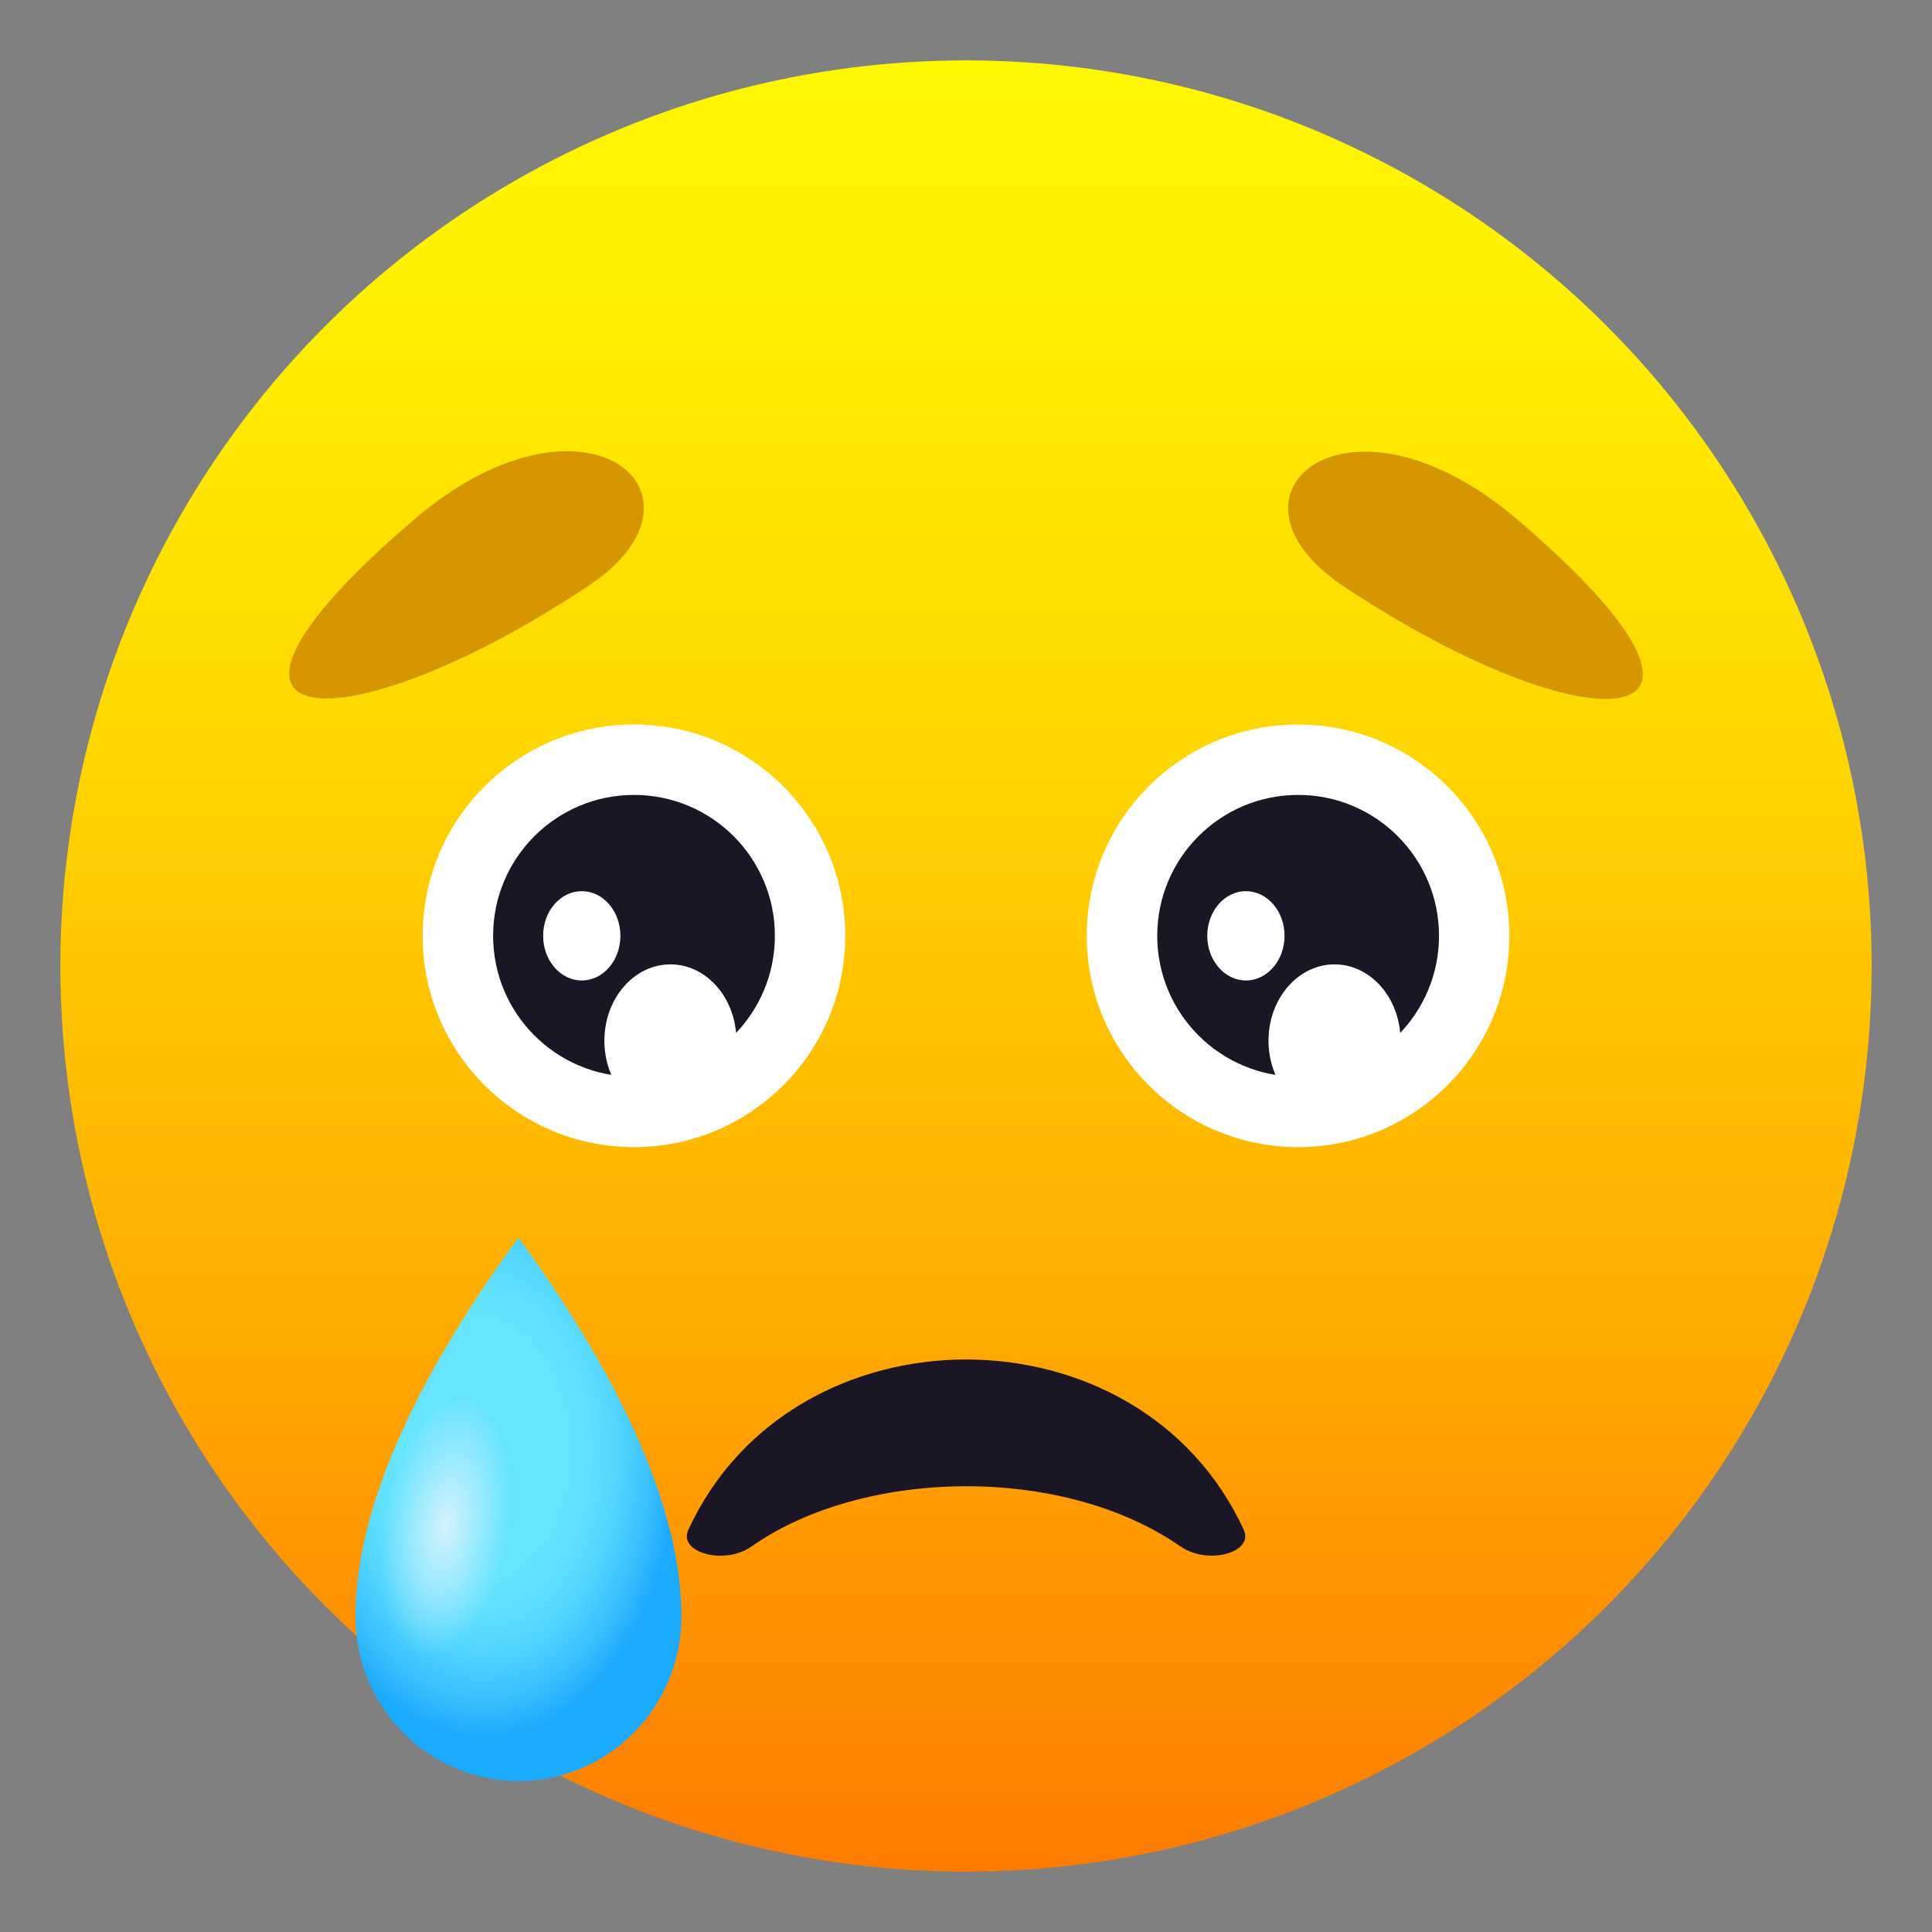 <?xml version="1.0" encoding="utf-8"?>
<!-- Generator: Adobe Illustrator 15.0.0, SVG Export Plug-In . SVG Version: 6.00 Build 0)  -->
<!DOCTYPE svg PUBLIC "-//W3C//DTD SVG 1.1//EN" "http://www.w3.org/Graphics/SVG/1.1/DTD/svg11.dtd">
<svg version="1.1" id="Layer_1" xmlns:x="http://ns.adobe.com/Extensibility/1.0/" xmlns:i="http://ns.adobe.com/AdobeIllustrator/10.0/" xmlns:graph="http://ns.adobe.com/Graphs/1.0/"
	 xmlns="http://www.w3.org/2000/svg" xmlns:xlink="http://www.w3.org/1999/xlink" xmlns:a="http://ns.adobe.com/AdobeSVGViewerExtensions/3.0/"
	 x="0px" y="0px" width="64px" height="64px" viewBox="0 0 64 64" enable-background="new 0 0 64 64" xml:space="preserve">
<rect x="0" y="0" width="64" height="64" fill="#808080" stroke="none"/>
<linearGradient id="Oval_1_" gradientUnits="userSpaceOnUse" x1="-211.919" y1="275.935" x2="-211.919" y2="276.935" gradientTransform="matrix(60 0 0 -60 12747.156 16618.062)">
	<stop  offset="0" style="stop-color:#FF7B00"/>
	<stop  offset="0.324" style="stop-color:#FFAE00"/>
	<stop  offset="0.621" style="stop-color:#FFD600"/>
	<stop  offset="0.856" style="stop-color:#FFEE00"/>
	<stop  offset="1" style="stop-color:#FFF700"/>
	<a:midPointStop  offset="0" style="stop-color:#FF7B00"/>
	<a:midPointStop  offset="0.4" style="stop-color:#FF7B00"/>
	<a:midPointStop  offset="1" style="stop-color:#FFF700"/>
</linearGradient>
<circle id="Oval_26_" fill="url(#Oval_1_)" cx="32" cy="32" r="30"/>
<circle id="Oval_25_" fill="#FFFFFF" cx="43" cy="31" r="7"/>
<circle id="Oval_24_" fill="#1A1626" cx="43.002" cy="31" r="4.667"/>
<ellipse id="Oval_23_" fill="#FFFFFF" cx="44.208" cy="34.475" rx="2.187" ry="2.529"/>
<ellipse id="Oval_22_" fill="#FFFFFF" cx="41.272" cy="31" rx="1.28" ry="1.479"/>
<circle id="Oval_21_" fill="#FFFFFF" cx="21" cy="31" r="7"/>
<circle id="Oval_20_" fill="#1A1626" cx="21.002" cy="31" r="4.667"/>
<ellipse id="Oval_19_" fill="#FFFFFF" cx="22.208" cy="34.475" rx="2.187" ry="2.529"/>
<ellipse id="Oval_18_" fill="#FFFFFF" cx="19.272" cy="31" rx="1.28" ry="1.479"/>
<path fill="#1A1626" d="M24.894,51.229c3.662-2.574,10.258-2.744,14.215,0c0.916,0.633,2.434,0.193,2.094-0.547
	c-3.459-7.537-14.953-7.521-18.402,0C22.46,51.422,23.981,51.867,24.894,51.229z"/>
<path fill="#D69600" d="M13.707,17.218c-8.634,7.399-2.271,7.551,5.786,2.189C24.04,16.383,19.39,12.344,13.707,17.218z"/>
<path fill="#D69600" d="M50.292,17.233c-5.683-4.873-10.332-0.835-5.784,2.189C52.565,24.785,58.928,24.634,50.292,17.233z"/>
<radialGradient id="SVGID_1_" cx="15.933" cy="47.983" r="9.632" gradientTransform="matrix(0.015 1 -0.674 0.01 48.06 31.57)" gradientUnits="userSpaceOnUse">
	<stop  offset="0.43" style="stop-color:#66E4FF"/>
	<stop  offset="0.551" style="stop-color:#61E0FF"/>
	<stop  offset="0.694" style="stop-color:#52D5FF"/>
	<stop  offset="0.849" style="stop-color:#3BC2FF"/>
	<stop  offset="1" style="stop-color:#1CAAFF"/>
	<a:midPointStop  offset="0.43" style="stop-color:#66E4FF"/>
	<a:midPointStop  offset="0.67" style="stop-color:#66E4FF"/>
	<a:midPointStop  offset="1" style="stop-color:#1CAAFF"/>
</radialGradient>
<path fill="url(#SVGID_1_)" d="M17.172,41c-3.426,4.688-5.398,9.004-5.398,12.546c0,3.012,2.42,5.454,5.4,5.454
	c2.982,0,5.4-2.442,5.4-5.454C22.574,50.004,20.547,45.612,17.172,41z"/>
<radialGradient id="SVGID_2_" cx="-456.976" cy="100.184" r="3.903" gradientTransform="matrix(0.53 0.081 -0.17 1.117 274.009 -24.357)" gradientUnits="userSpaceOnUse">
	<stop  offset="0" style="stop-color:#D4F2FF"/>
	<stop  offset="0.552" style="stop-color:#D1F1FF;stop-opacity:0.448"/>
	<stop  offset="0.883" style="stop-color:#C9EFFF;stop-opacity:0.117"/>
	<stop  offset="1" style="stop-color:#C4EEFF;stop-opacity:0"/>
	<a:midPointStop  offset="0" style="stop-color:#D4F2FF"/>
	<a:midPointStop  offset="0.8" style="stop-color:#D4F2FF"/>
	<a:midPointStop  offset="1" style="stop-color:#C4EEFF;stop-opacity:0"/>
</radialGradient>
<path fill="url(#SVGID_2_)" d="M16.869,51.067c-0.366,2.407-1.59,4.218-2.731,4.045c-1.143-0.174-1.772-2.268-1.405-4.674
	c0.365-2.408,1.588-4.219,2.732-4.045C16.606,46.567,17.234,48.659,16.869,51.067z"/>
</svg>
